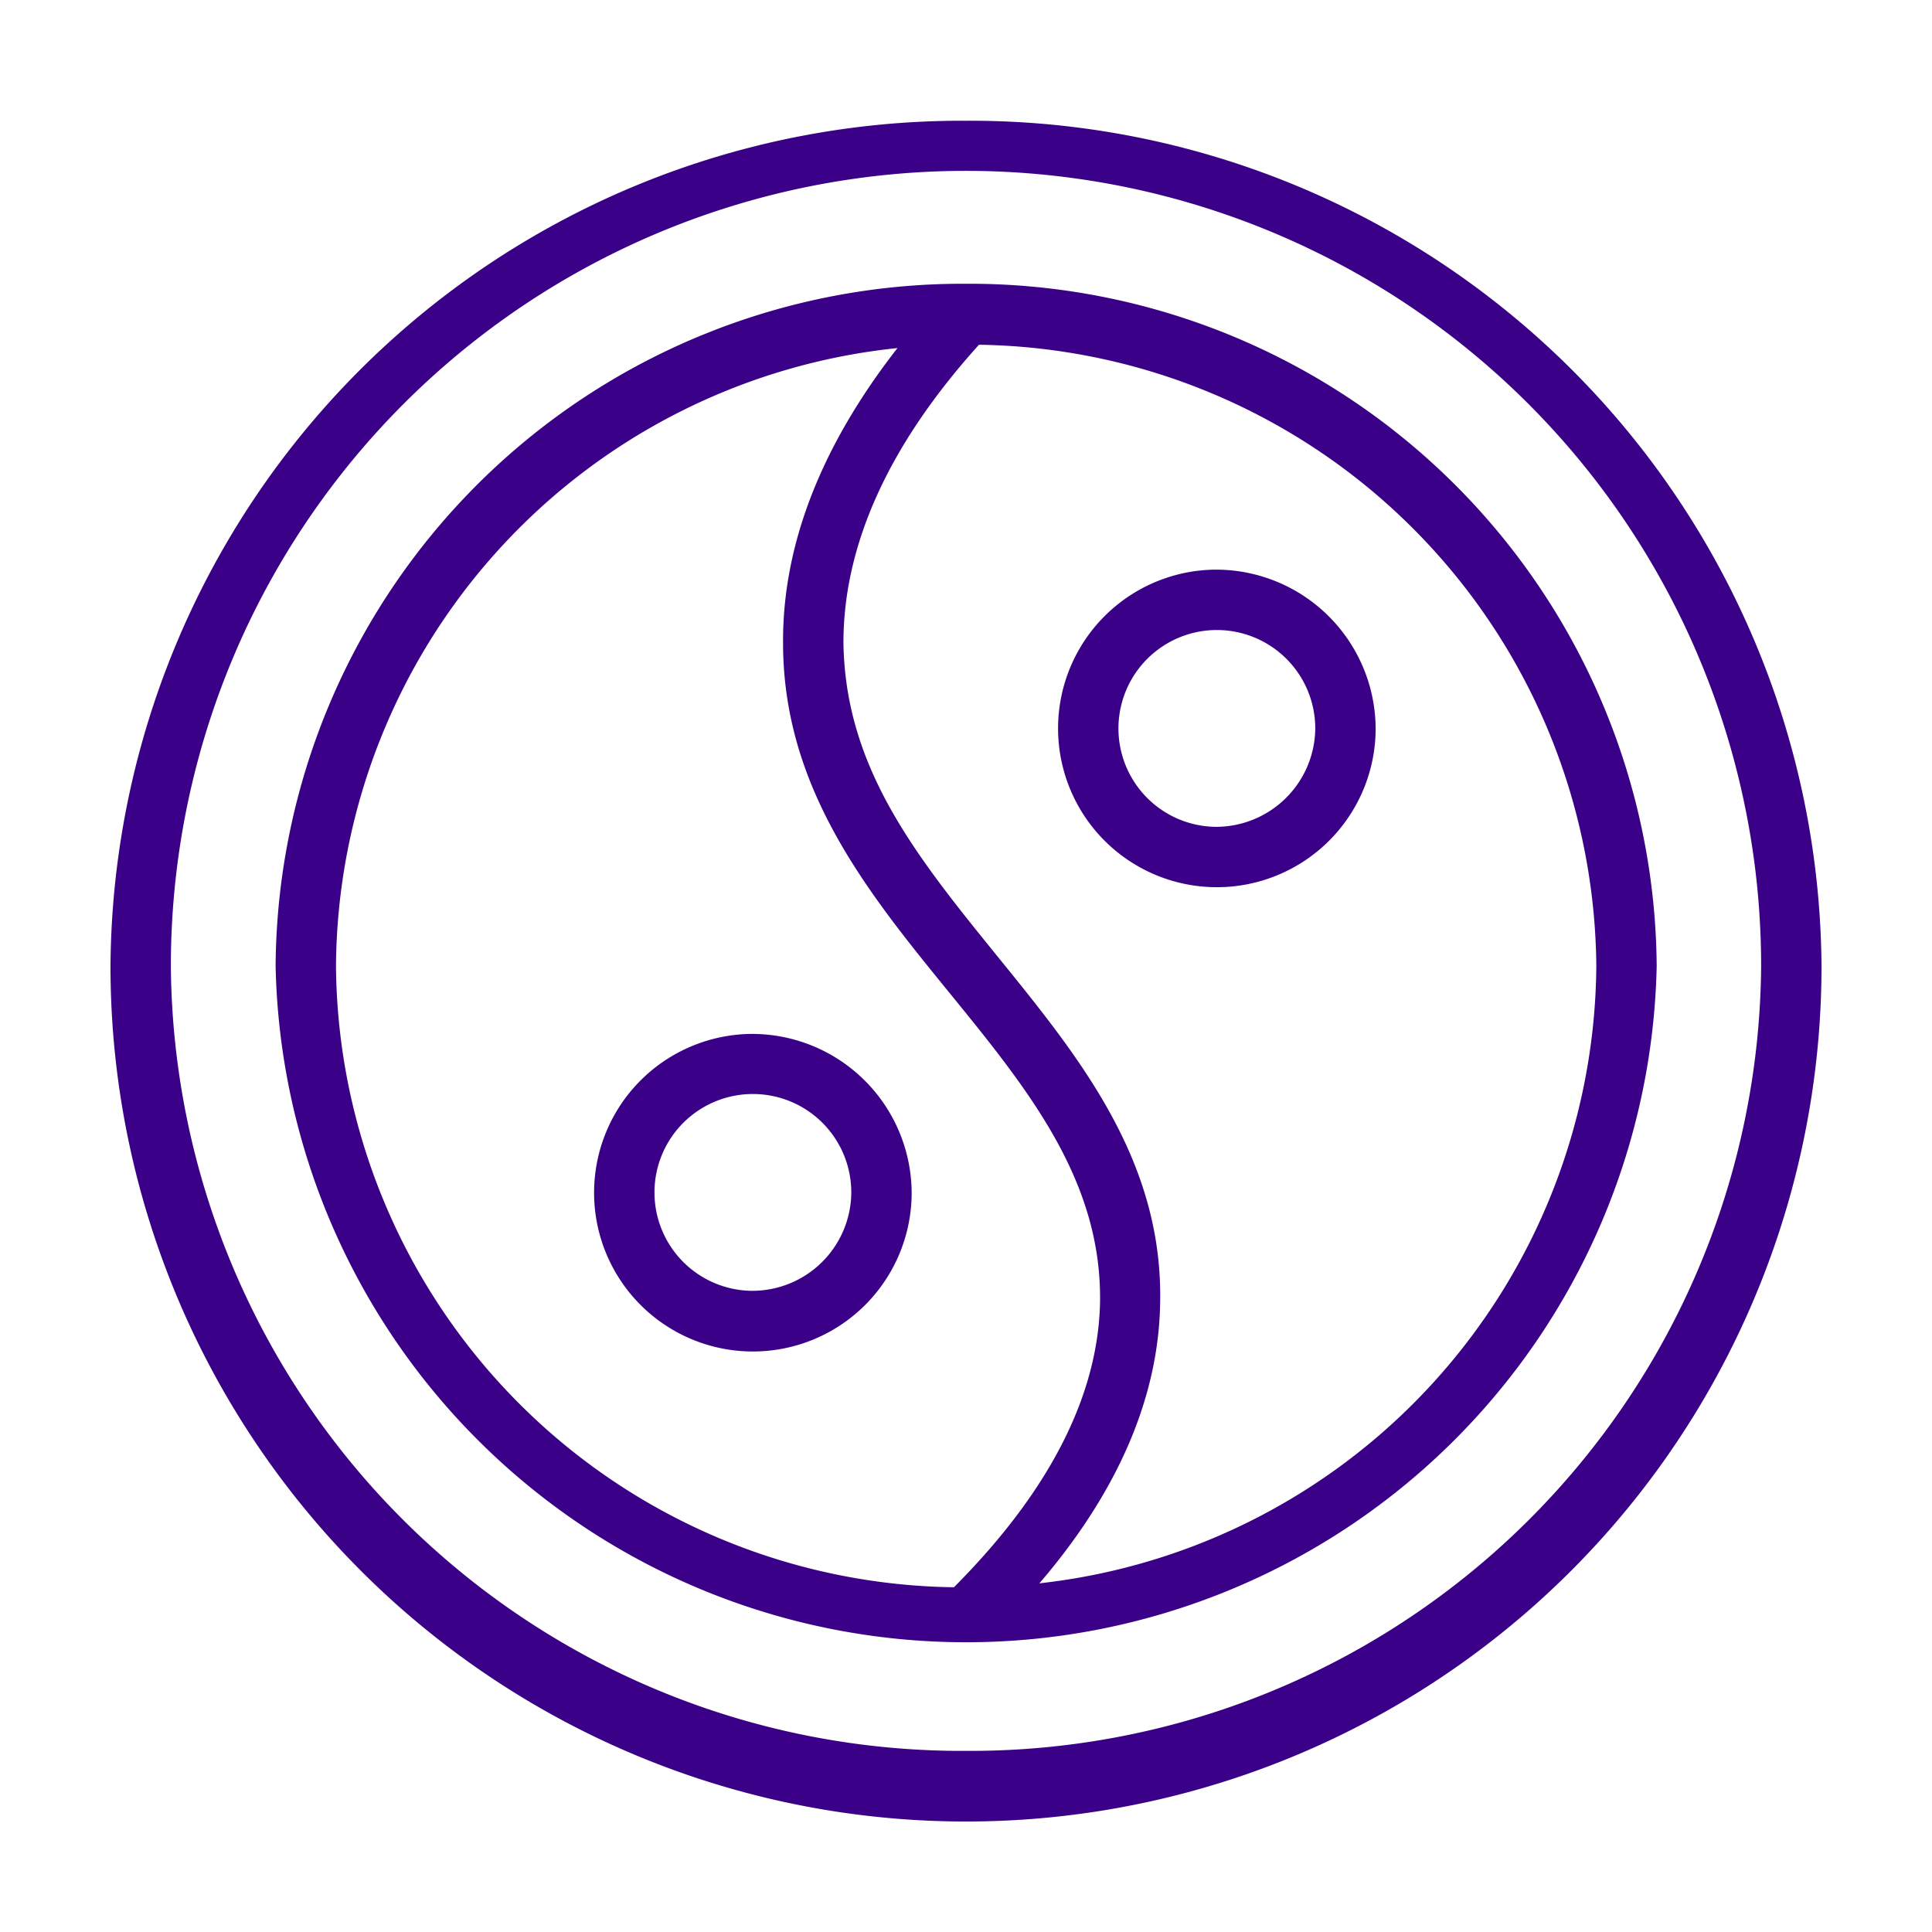 <?xml version="1.0" encoding="UTF-8"?> <svg xmlns="http://www.w3.org/2000/svg" xmlns:xlink="http://www.w3.org/1999/xlink" xmlns:svgjs="http://svgjs.com/svgjs" width="512" height="512" x="0" y="0" viewBox="0 0 64 64" style="enable-background:new 0 0 512 512" xml:space="preserve" class=""> <g> <path d="M32 4A28.2 28.2 0 0 0 3.66 32a28.34 28.34 0 0 0 56.68 0A28.2 28.2 0 0 0 32 4zm0 54A26.2 26.2 0 0 1 5.66 32a26.34 26.34 0 0 1 52.68 0A26.2 26.2 0 0 1 32 58z" fill="#3a0088" data-original="#000000" class="" opacity="1"></path> <path d="M32 9.4A22.76 22.76 0 0 0 9.13 32a22.88 22.88 0 0 0 45.75 0A22.77 22.77 0 0 0 32 9.4zM11.13 32a20.73 20.73 0 0 1 18.6-20.47c-2.52 3.23-3.81 6.51-3.79 9.77 0 4.86 2.85 8.32 5.57 11.66 2.59 3.18 5 6.18 4.93 10.2-.07 3.11-1.71 6.28-4.84 9.42A20.75 20.75 0 0 1 11.13 32zm23.3 20.45c2.58-3 3.94-6.13 4-9.24.12-4.76-2.68-8.19-5.38-11.52s-5.05-6.24-5.11-10.4c0-3.24 1.5-6.56 4.49-9.87A20.76 20.76 0 0 1 52.88 32a20.73 20.73 0 0 1-18.45 20.45z" fill="#3a0088" data-original="#000000" class="" opacity="1"></path> <path d="M40.26 18.87a5.26 5.26 0 1 0 5.31 5.26 5.29 5.29 0 0 0-5.31-5.26zm0 8.52a3.26 3.26 0 1 1 3.31-3.26 3.29 3.29 0 0 1-3.31 3.26zM24.89 34.25a5.26 5.26 0 1 0 5.31 5.26 5.29 5.29 0 0 0-5.31-5.26zm0 8.51a3.26 3.26 0 1 1 3.31-3.25 3.28 3.28 0 0 1-3.31 3.25z" fill="#3a0088" data-original="#000000" class="" opacity="1"></path> </g> </svg> 